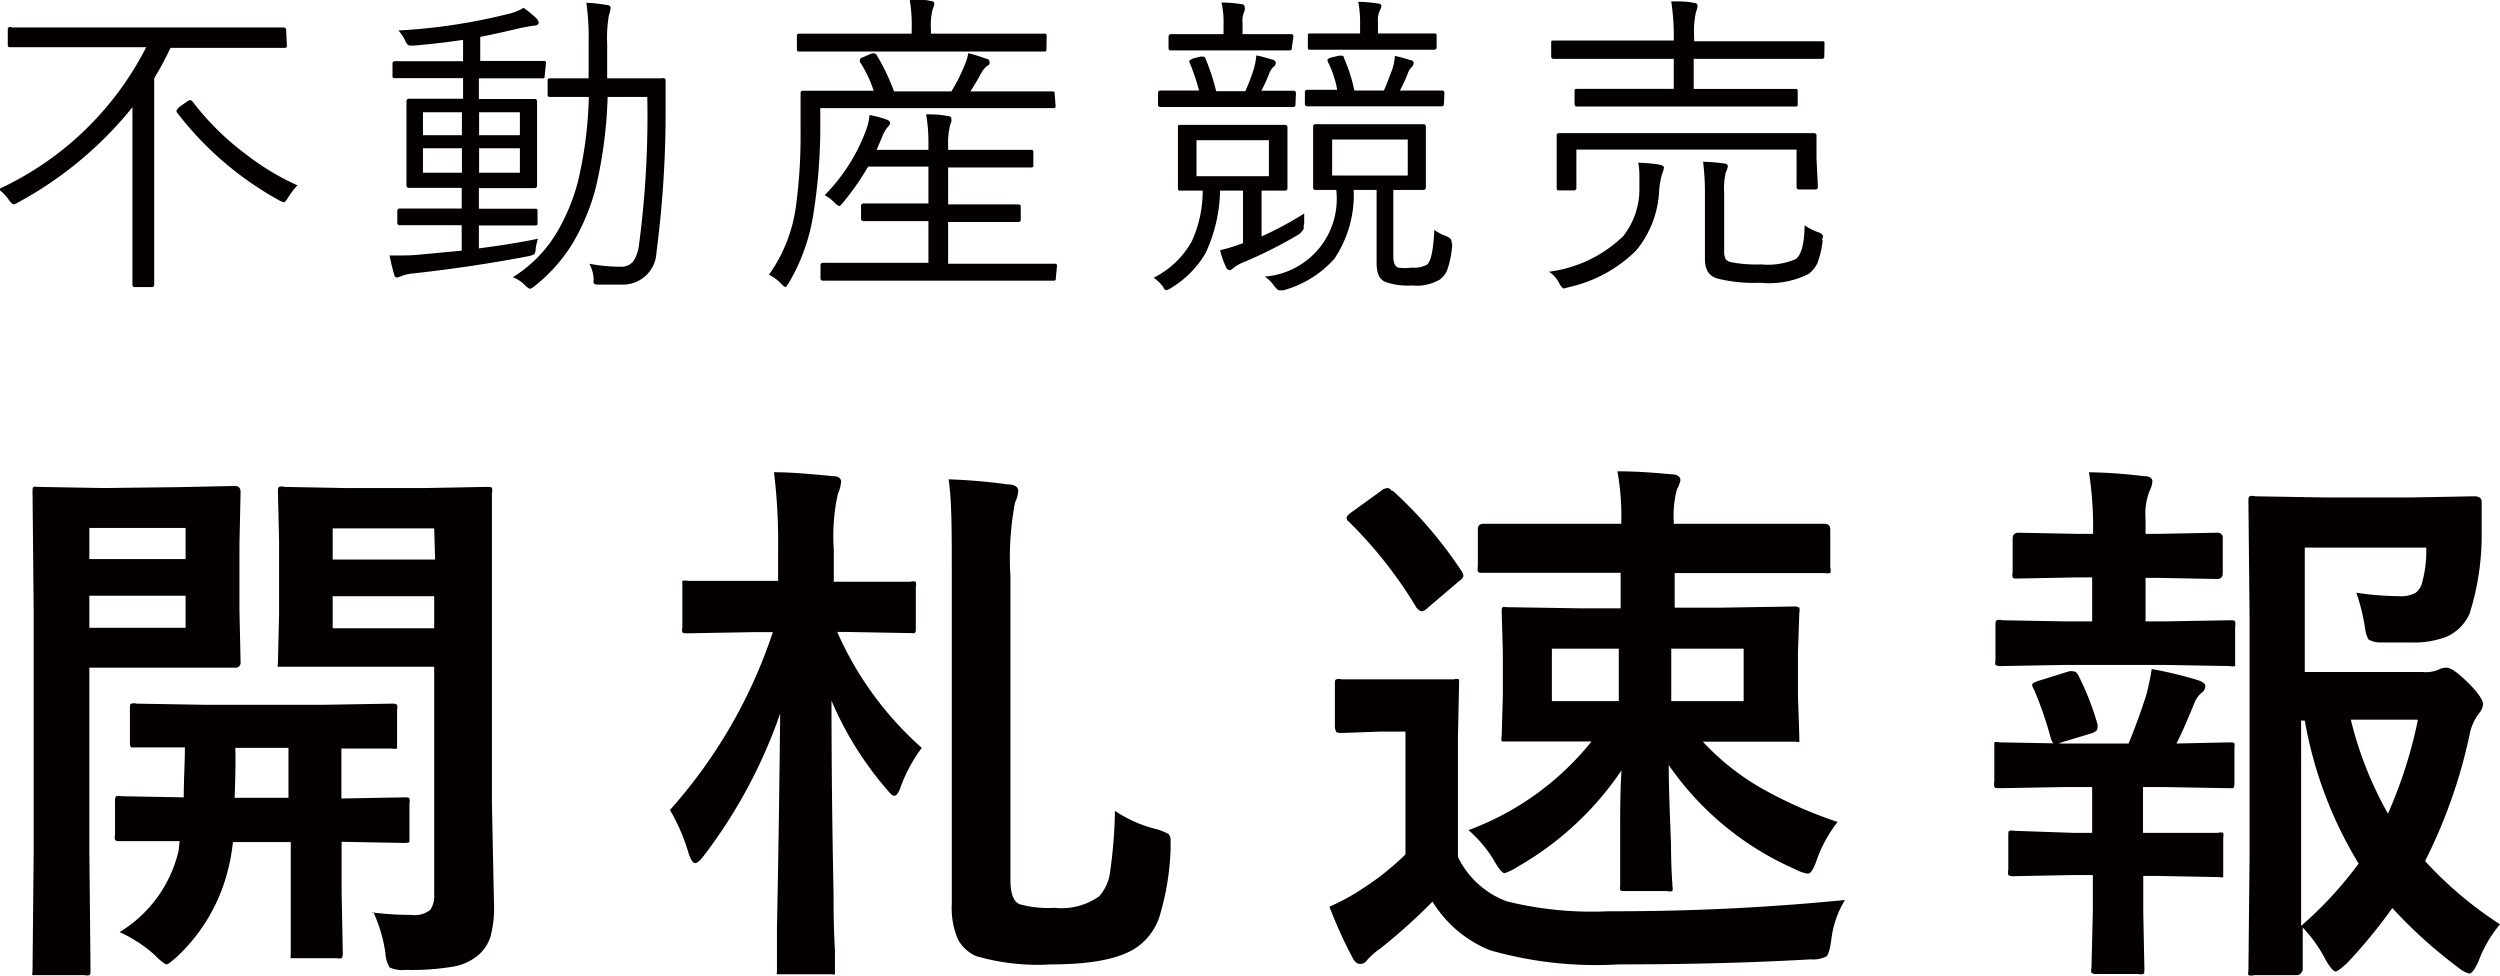 <svg id="レイヤー_1" data-name="レイヤー 1" xmlns="http://www.w3.org/2000/svg" viewBox="0 0 109.11 42.59"><defs><style>.cls-1{fill:#040000;}</style></defs><title>ロゴタイプ_開札速報_アウトライン前</title><path class="cls-1" d="M365.32,295.06l2.41-.05c.17,0,.25.09.25.27l-.05,2.3v2.82l.05,2.29a.22.22,0,0,1-.25.25l-2.41,0h-3.94v8l.05,5.18c0,.14,0,.21-.05.24a.45.45,0,0,1-.21,0h-2.05c-.12,0-.19,0-.22,0s0-.1,0-.23l.05-5.18V300.5l-.05-5.22c0-.13,0-.21.05-.23s.1,0,.22,0l2.85.05Zm.26,1.78h-4.2v1.36h4.2Zm0,4.36v-1.4h-4.2v1.4Zm-2.88,13.28a5.66,5.66,0,0,0,2.57-3.53l.05-.44-2,0h-.59c-.12,0-.2,0-.23-.06a.44.44,0,0,1,0-.22v-1.45a.35.35,0,0,1,.05-.23.51.51,0,0,1,.22,0l2.73.05c0-.8.05-1.53.05-2.18-.59,0-1.13,0-1.62,0h-.49c-.14,0-.22,0-.24,0s-.05-.11-.05-.21v-1.47c0-.13,0-.21.06-.23a.38.38,0,0,1,.23,0l3,.05h5.13l3-.05a.38.38,0,0,1,.24.05.48.48,0,0,1,0,.22v1.47c0,.12,0,.19,0,.22a.53.53,0,0,1-.23,0h-.29c-.59,0-1.23,0-1.91,0v2.18l2.73-.05c.13,0,.21,0,.24.05a.45.45,0,0,1,0,.21v1.45c0,.13,0,.2,0,.23s-.1.05-.23.05l-2.73-.05v2.23l.05,2.6a.4.4,0,0,1-.05.25.48.48,0,0,1-.22,0h-1.77c-.13,0-.21,0-.23,0s0-.11,0-.24l0-2.6v-2.23h-2.52c-.06.45-.11.79-.17,1a7.75,7.75,0,0,1-2.27,4c-.25.22-.4.34-.46.34s-.27-.15-.55-.44A6.13,6.13,0,0,0,362.7,314.48Zm5-5.86h2.37v-2.18h-2.32C367.77,307.06,367.75,307.79,367.72,308.62Zm6,5a13.76,13.76,0,0,0,1.74.11,1.09,1.09,0,0,0,.82-.22,1.12,1.12,0,0,0,.17-.7V302.9h-3.93l-2.64,0c-.14,0-.22,0-.25,0s0-.1,0-.21l.05-2.09v-3.21l-.05-2.11c0-.13,0-.21.06-.23a.38.38,0,0,1,.23,0l2.64.05h3.52l2.67-.05c.12,0,.2,0,.22.05a.44.44,0,0,1,0,.22l0,3.28v10.29l.09,4.38a4.67,4.67,0,0,1-.16,1.43,1.76,1.76,0,0,1-.53.79,2.33,2.33,0,0,1-1.17.51,11,11,0,0,1-2,.13,1.31,1.31,0,0,1-.7-.11,1.37,1.37,0,0,1-.18-.63A6.41,6.41,0,0,0,373.77,313.6Zm2.73-16.76H372v1.36h4.47Zm0,4.36v-1.4H372v1.4Z" transform="translate(-357.48 -273.8)"/><path class="cls-1" d="M391.26,294.41c.69,0,1.54.07,2.56.17.25,0,.37.1.37.24a1.6,1.6,0,0,1-.14.53,8.48,8.48,0,0,0-.18,2.43v1.41h.53l2.81,0a.42.42,0,0,1,.24,0,.54.54,0,0,1,0,.22v1.8c0,.12,0,.2-.06.22s-.09,0-.21,0l-2.81-.05h-.35a14.6,14.6,0,0,0,3.69,5.06,6.68,6.68,0,0,0-.92,1.7c-.09.26-.18.39-.28.39s-.19-.11-.38-.34a14.67,14.67,0,0,1-2.36-3.81q0,4.05.09,8.44c0,.58,0,1.41.06,2.47,0,.46,0,.73,0,.81s0,.2,0,.22-.1,0-.21,0h-2.09c-.13,0-.21,0-.23,0s0-.1,0-.21,0-.7,0-1.83c.07-3.46.11-6.57.14-9.34a22.15,22.15,0,0,1-3.32,6.19c-.17.23-.3.34-.39.34s-.19-.14-.28-.41a8.51,8.51,0,0,0-.82-1.91,22.05,22.05,0,0,0,4.49-7.76h-.89l-2.82.05c-.14,0-.21,0-.24-.05a.45.45,0,0,1,0-.21v-1.8c0-.13,0-.2,0-.23a.53.53,0,0,1,.23,0l2.82,0h1.13v-1.37A25.19,25.19,0,0,0,391.26,294.41Zm14.88,14.78A5.69,5.69,0,0,0,408,310a2.68,2.68,0,0,1,.48.2.43.43,0,0,1,.09.31c0,.06,0,.17,0,.34a11.45,11.45,0,0,1-.5,3,2.64,2.64,0,0,1-.79,1.15c-.69.6-2,.89-3.92.89a9.61,9.61,0,0,1-3.27-.36,1.65,1.65,0,0,1-.8-.73,3.45,3.45,0,0,1-.27-1.54V298.85c0-1.84,0-3.22-.14-4.13a25,25,0,0,1,2.58.22c.31,0,.46.12.46.28a1.31,1.31,0,0,1-.14.51,12.9,12.9,0,0,0-.2,3.22v13.26q0,.87.39,1.05a4.57,4.57,0,0,0,1.53.16,2.84,2.84,0,0,0,1.95-.5,1.94,1.94,0,0,0,.48-1.08A20.51,20.51,0,0,0,406.14,309.19Z" transform="translate(-357.48 -273.8)"/><path class="cls-1" d="M438,313.08a4.32,4.32,0,0,0-.6,1.78c-.06.4-.13.63-.22.69a1.3,1.3,0,0,1-.67.12c-2.6.15-5.39.22-8.39.22a16.81,16.81,0,0,1-5.62-.62,5.24,5.24,0,0,1-2.5-2.12,25.42,25.42,0,0,1-2.28,2.05,2.84,2.84,0,0,0-.58.51.35.35,0,0,1-.3.16c-.13,0-.25-.1-.34-.29a20.11,20.11,0,0,1-1-2.21,8.88,8.88,0,0,0,1.42-.77,11.79,11.79,0,0,0,1.9-1.51v-5.36h-1.09l-1.7.06q-.21,0-.24-.06s-.05-.11-.05-.23v-1.83c0-.12,0-.2.06-.22a.38.38,0,0,1,.23,0l1.7,0h1.42l1.78,0a.37.37,0,0,1,.23,0s0,.1,0,.21l-.05,2.33v5.21a3.85,3.85,0,0,0,2.14,1.94,15.48,15.48,0,0,0,4.44.43A101.88,101.88,0,0,0,438,313.08Zm-19.73-17.86a18.46,18.46,0,0,1,3,3.51.45.45,0,0,1,.08.19c0,.08-.07.16-.21.26l-1.34,1.14a.45.45,0,0,1-.29.16s-.13-.05-.21-.16a18.84,18.84,0,0,0-2.95-3.75.24.24,0,0,1-.1-.16c0-.07.07-.15.21-.25l1.3-.94a.5.5,0,0,1,.29-.12A.28.28,0,0,1,418.22,295.22Zm19.42,14.44a5.88,5.88,0,0,0-.92,1.67q-.2.6-.39.6a1.79,1.79,0,0,1-.59-.21,13.07,13.07,0,0,1-5.48-4.53c0,1,.05,2.14.1,3.49,0,1.05.06,1.64.06,1.78a.49.49,0,0,1,0,.23.38.38,0,0,1-.23,0h-1.83c-.13,0-.2,0-.22-.06s0-.09,0-.21,0-.78,0-2,0-2.13.06-3a13.6,13.6,0,0,1-4.52,4.2,2.67,2.67,0,0,1-.58.29c-.1,0-.26-.19-.48-.58a5.48,5.48,0,0,0-1.1-1.3,12.36,12.36,0,0,0,5.37-3.87h-.52l-3.18,0c-.12,0-.2,0-.22,0a.52.52,0,0,1,0-.23l.05-1.78v-1.9l-.05-1.72c0-.13,0-.21.05-.23s.1,0,.21,0l3.18.05h1.75V298.8h-2.69l-3.32,0c-.12,0-.2,0-.22-.06a.48.48,0,0,1,0-.22V296.9c0-.16.08-.24.25-.24l3.32,0h2.69v-.12a10.89,10.89,0,0,0-.17-2.17c1,0,1.76.08,2.37.13.25,0,.38.11.38.26a1.24,1.24,0,0,1-.15.39,4.47,4.47,0,0,0-.14,1.42v.09h3.26l3.3,0q.27,0,.27.24v1.66a.44.44,0,0,1,0,.25.56.56,0,0,1-.23,0l-3.3,0h-3.26v1.51h2.06l3.14-.05a.38.38,0,0,1,.24.05.48.48,0,0,1,0,.22l-.06,1.72v1.9l.06,1.78c0,.13,0,.2,0,.23s-.1,0-.23,0l-3.14,0h-.84a10.78,10.78,0,0,0,2.75,2.14A19,19,0,0,0,437.64,309.66Zm-12.48-5.26h2.92v-2.29h-2.92Zm8.37,0v-2.29h-3.16v2.29Z" transform="translate(-357.48 -273.8)"/><path class="cls-1" d="M447.58,300.92h1.21V299h-.66l-2.59.05c-.12,0-.2,0-.22-.05a.42.42,0,0,1,0-.21V297.3c0-.17.09-.25.26-.25l2.59.05h.66v-.05a15.55,15.55,0,0,0-.18-2.64,22.34,22.34,0,0,1,2.38.17q.39,0,.39.24a1.24,1.24,0,0,1-.14.44,2.83,2.83,0,0,0-.16,1.19v.65h.53l2.59-.05a.22.22,0,0,1,.25.25v1.51c0,.17-.08.26-.25.26l-2.59-.05h-.53v1.9h.83l2.85-.05c.13,0,.2,0,.23.06a.53.53,0,0,1,0,.23v1.49c0,.13,0,.2,0,.22a.39.39,0,0,1-.22,0l-2.85-.05h-4.33l-2.8.05a.44.44,0,0,1-.26-.05.45.45,0,0,1,0-.21v-1.49c0-.14,0-.22.06-.25a.38.38,0,0,1,.23,0Zm.41,9.23h.8v-2h-1.23l-2.8.05c-.14,0-.21,0-.24-.06a.53.53,0,0,1,0-.23v-1.49c0-.13,0-.2,0-.22a.41.41,0,0,1,.23,0l2.8.05h2.83c.3-.73.55-1.43.77-2.11a10.81,10.81,0,0,0,.24-1.14,17.14,17.14,0,0,1,2,.48c.22.07.34.16.34.27a.36.36,0,0,1-.17.29,1.12,1.12,0,0,0-.31.45c-.28.68-.53,1.27-.78,1.76l2.31-.05c.13,0,.2,0,.22.05s0,.1,0,.21v1.49a.4.4,0,0,1-.05.25s-.1,0-.21,0l-2.83-.05h-.9v2h.65l2.62,0a.35.35,0,0,1,.23,0,.45.45,0,0,1,0,.21v1.49c0,.13,0,.2,0,.23s-.1,0-.22,0l-2.62-.05h-.65v1.56l.05,2.5c0,.12,0,.2-.05.22a.42.42,0,0,1-.21,0H449a.4.4,0,0,1-.24-.05.45.45,0,0,1,0-.21l.06-2.5v-1.56H448l-2.64.05a.37.37,0,0,1-.23-.05.44.44,0,0,1,0-.22v-1.49c0-.12,0-.2.05-.22a.47.47,0,0,1,.22,0Zm-1.74-6.26a.43.43,0,0,1-.08-.2c0-.06.1-.12.29-.18l1.32-.41a.54.54,0,0,1,.19,0c.09,0,.17.07.23.2a11.88,11.88,0,0,1,.82,2.1.63.63,0,0,1,0,.19c0,.08-.09.16-.27.22l-1.33.4a.81.81,0,0,1-.24.06c-.08,0-.14-.08-.19-.23A15.41,15.41,0,0,0,446.25,303.89Zm20.34,10.25a5.45,5.45,0,0,0-.94,1.62c-.16.36-.3.53-.4.53a1.23,1.23,0,0,1-.48-.26,20.73,20.73,0,0,1-2.88-2.6,22.28,22.28,0,0,1-2,2.43c-.25.22-.41.34-.48.34s-.24-.17-.43-.51a6.11,6.11,0,0,0-1-1.41c0,.46,0,.91,0,1.37,0,.29,0,.45,0,.48s-.08.23-.26.23h-1.85a.49.49,0,0,1-.26,0,.38.38,0,0,1,0-.19l.05-5V300.78l-.05-5.09c0-.13,0-.21.06-.23a.38.38,0,0,1,.23,0l3,.05h3.87l2.7-.05c.21,0,.32.08.32.25v.07c0,.18,0,.41,0,.67s0,.5,0,.55a11.39,11.39,0,0,1-.53,3.59,2,2,0,0,1-1,1,4.08,4.08,0,0,1-1.61.25l-1.27,0a1.06,1.06,0,0,1-.53-.13,1.39,1.39,0,0,1-.15-.49,8.52,8.52,0,0,0-.38-1.55,13.34,13.34,0,0,0,1.87.15,1.31,1.31,0,0,0,.72-.15.81.81,0,0,0,.29-.48,5.08,5.08,0,0,0,.17-1.49h-5.3v5.43h5.15a1.44,1.44,0,0,0,.68-.1.74.74,0,0,1,.36-.09c.18,0,.48.21.92.64s.67.78.67.94a.69.69,0,0,1-.17.41,2.16,2.16,0,0,0-.41.9,22.67,22.67,0,0,1-1.95,5.55A16.6,16.6,0,0,0,466.59,314.14Zm-8.68.07a16.72,16.72,0,0,0,2.51-2.72,17.93,17.93,0,0,1-2.35-6.24h-.16Zm5.08-9h-2.91a15.94,15.94,0,0,0,1.62,4.1A20.15,20.15,0,0,0,463,305.25Z" transform="translate(-357.48 -273.8)"/><path class="cls-1" d="M370,275.78c0,.07,0,.11-.12.11l-1.85,0h-3.11a14.79,14.79,0,0,1-.71,1.33v7l0,2a.1.1,0,0,1-.11.11h-.73a.1.1,0,0,1-.11-.11l0-2v-5.74a16.46,16.46,0,0,1-5,4.16.48.48,0,0,1-.2.08s-.1-.06-.19-.19a1.72,1.72,0,0,0-.46-.47,13.61,13.61,0,0,0,6.45-6.2h-4.08l-1.84,0c-.08,0-.12,0-.12-.11v-.65A.11.11,0,0,1,358,275l1.84,0H368l1.85,0a.11.11,0,0,1,.12.12Zm.47,6.1a3.2,3.2,0,0,0-.42.55c-.08.13-.14.2-.18.2a.88.88,0,0,1-.23-.1,14.27,14.27,0,0,1-4.45-3.84.12.12,0,0,1,0-.08s.05-.09.14-.16l.32-.22a.22.22,0,0,1,.13-.06.16.16,0,0,1,.11.07,11.73,11.73,0,0,0,2.32,2.29A11,11,0,0,0,370.44,281.88Z" transform="translate(-357.48 -273.8)"/><path class="cls-1" d="M381.25,277.11c0,.08,0,.11-.08.11l-1.79,0h-1v.9h.76l1.67,0a.1.1,0,0,1,.11.11l0,1.15v1.37l0,1.15a.1.1,0,0,1-.11.11l-1.67,0h-.76v.9h.75l1.71,0c.07,0,.1,0,.1.11v.51c0,.07,0,.11-.1.11l-1.71,0h-.75v1q1.47-.19,2.58-.42a2.53,2.53,0,0,0-.1.42.45.45,0,0,1-.06.25s-.1.06-.25.09c-1.45.28-3.12.54-5,.75a1.82,1.82,0,0,0-.55.12l-.16.06c-.08,0-.13,0-.17-.17-.1-.37-.16-.63-.19-.79h.34c.31,0,.67,0,1.1-.05l1.71-.16v-1.11h-1l-1.7,0a.1.1,0,0,1-.11-.11v-.51a.1.1,0,0,1,.11-.11l1.7,0h1v-.9H377l-1.67,0a.1.1,0,0,1-.11-.11l0-1.15v-1.36l0-1.16a.1.1,0,0,1,.11-.11l1.67,0h.69v-.9h-1.2l-1.77,0c-.08,0-.11,0-.11-.11v-.52a.1.1,0,0,1,.11-.11l1.77,0h1.2v-.93c-.73.11-1.45.19-2.15.25h-.15q-.13,0-.21-.18a1.79,1.79,0,0,0-.31-.48,25.14,25.14,0,0,0,4.82-.73,2.06,2.06,0,0,0,.64-.26,4.76,4.76,0,0,1,.55.45.37.37,0,0,1,.11.2c0,.08-.08.13-.24.13l-.55.1c-.57.14-1.16.27-1.76.39v1.05h1l1.77,0c.07,0,.1,0,.1.11Zm-3.61,2.59v-1h-1.7v1Zm0,1.64v-1.07h-1.7v1.07Zm2.53-1.64v-1h-1.78v1Zm0,1.64v-1.07h-1.78v1.07Zm6.36-4c0,.29,0,.71,0,1.25a47.29,47.29,0,0,1-.4,6.23,1.46,1.46,0,0,1-1.52,1.4l-1,0c-.12,0-.19,0-.22-.07a.58.58,0,0,1,0-.17,1.55,1.55,0,0,0-.19-.67,7.14,7.14,0,0,0,1.37.13.66.66,0,0,0,.56-.25,1.67,1.67,0,0,0,.24-.72,42.66,42.66,0,0,0,.36-6.44H384a19.82,19.82,0,0,1-.51,3.93,9.44,9.44,0,0,1-1.06,2.53,7.17,7.17,0,0,1-1.61,1.79.72.72,0,0,1-.21.13s-.1-.05-.19-.13a1.43,1.43,0,0,0-.56-.38,5.77,5.77,0,0,0,1.92-1.95,8.72,8.72,0,0,0,.94-2.29,18.1,18.1,0,0,0,.46-3.63H383l-1.5,0c-.08,0-.12,0-.12-.11v-.59c0-.07,0-.11.12-.11l1.5,0h.17c0-.7,0-1.23,0-1.57a10.88,10.88,0,0,0-.1-1.73,7.22,7.22,0,0,1,.91.1c.1,0,.15.06.15.13a1,1,0,0,1-.07.29,5.84,5.84,0,0,0-.08,1.3c0,.67,0,1.16,0,1.48h.82l1.54,0C386.48,277.19,386.53,277.23,386.53,277.31Z" transform="translate(-357.48 -273.8)"/><path class="cls-1" d="M403.55,278.41c0,.07,0,.11-.1.11l-1.93,0h-8.24v1A24.11,24.11,0,0,1,393,283a8.49,8.49,0,0,1-1.1,3.16c-.07.11-.12.17-.15.17a.52.52,0,0,1-.16-.13,1.93,1.93,0,0,0-.55-.41,6.67,6.67,0,0,0,1.18-3,23,23,0,0,0,.2-3.24l0-1.68a.1.1,0,0,1,.11-.11l2,0h1.08a5.28,5.28,0,0,0-.6-1.26.23.23,0,0,1,0-.09s0-.07.13-.11l.39-.17.11,0s.07,0,.11.09a9.11,9.11,0,0,1,.75,1.57H399a7.12,7.12,0,0,0,.56-1.1,2.26,2.26,0,0,0,.18-.57,7.68,7.68,0,0,1,.8.25c.09,0,.13.09.13.15s0,.12-.13.17a1.14,1.14,0,0,0-.25.33c-.18.33-.34.59-.46.77h1.65l1.93,0c.07,0,.1,0,.1.11Zm-.4-2.47c0,.08,0,.11-.1.11l-2,0h-6.73l-1.94,0c-.08,0-.12,0-.12-.11v-.54c0-.09,0-.13.12-.13l1.94,0h2.95v-.2a6.56,6.56,0,0,0-.09-1.3c.29,0,.59,0,.91.07.11,0,.17.06.17.12a1.07,1.07,0,0,1-.08.26,2.87,2.87,0,0,0-.07.85v.2h3l1.95,0c.07,0,.1,0,.1.13Zm.41,10c0,.07,0,.11-.1.11l-2,0H395.4l-2,0a.1.1,0,0,1-.11-.11v-.56a.1.1,0,0,1,.11-.11l2,0H398v-1.82h-1l-1.83,0a.1.1,0,0,1-.11-.11v-.55a.1.1,0,0,1,.11-.11l1.83,0h1v-1.61h-2.63a11.34,11.34,0,0,1-1.13,1.61c-.06.07-.1.11-.13.11s-.12-.05-.2-.14a1.64,1.64,0,0,0-.44-.33,7.93,7.93,0,0,0,1.8-2.82,2.48,2.48,0,0,0,.16-.68,4.77,4.77,0,0,1,.78.21q.12.07.12.15a.4.4,0,0,1-.11.17,1.45,1.45,0,0,0-.23.4l-.25.59H398v-.24a7.2,7.2,0,0,0-.1-1.31c.24,0,.55,0,.91.07.12,0,.19.05.19.11a.56.56,0,0,1,0,.15.58.58,0,0,0-.05.13,3.09,3.09,0,0,0-.09.88v.21h1.74l1.86,0c.08,0,.12,0,.12.11V281c0,.08,0,.11-.12.11l-1.86,0h-1.74v1.61h1.23l1.83,0a.1.1,0,0,1,.11.11v.55a.1.1,0,0,1-.11.11l-1.83,0h-1.23v1.82h2.65l2,0c.07,0,.1,0,.1.11Z" transform="translate(-357.48 -273.8)"/><path class="cls-1" d="M414.38,283.61c0,.09,0,.14,0,.16s-.09.19-.25.28a19.71,19.71,0,0,1-2.29,1.16,2,2,0,0,0-.51.27.4.4,0,0,1-.17.11.18.18,0,0,1-.16-.11,3.63,3.63,0,0,1-.27-.76,7.07,7.07,0,0,0,1-.31v-2.29h-1a6.76,6.76,0,0,1-.63,2.72,4.32,4.32,0,0,1-1.48,1.51.8.8,0,0,1-.22.11c-.05,0-.1,0-.15-.13a1.8,1.8,0,0,0-.42-.41,3.87,3.87,0,0,0,1.67-1.6,5.29,5.29,0,0,0,.47-2.2l-.77,0H409c-.08,0-.11,0-.11-.11l0-.92v-.83l0-.9c0-.08,0-.11.11-.11l1.47,0h1.62l1.47,0a.1.1,0,0,1,.11.11l0,.9v.83l0,.92a.1.1,0,0,1-.11.11h-.14l-.88,0v2a15.26,15.26,0,0,0,1.86-1v.47Zm-.36-5.25a.1.1,0,0,1-.11.11l-1.67,0h-2.42l-1.69,0a.1.1,0,0,1-.11-.11v-.5a.1.1,0,0,1,.11-.11l1.68,0a9,9,0,0,0-.42-1.24.07.07,0,0,1,0-.06s.06-.06.17-.1l.31-.08.12,0s.08,0,.11.1a10.17,10.17,0,0,1,.46,1.41h1.27a8.57,8.57,0,0,0,.38-1,3.1,3.1,0,0,0,.1-.56,4.88,4.88,0,0,1,.68.18c.11,0,.17.09.17.15a.21.21,0,0,1-.1.17.74.74,0,0,0-.19.3,7.2,7.2,0,0,1-.34.74l1.4,0a.1.1,0,0,1,.11.11Zm-.16-2.47c0,.07,0,.11-.12.11l-1.56,0h-2l-1.57,0c-.08,0-.13,0-.13-.11v-.49c0-.08.05-.11.13-.11l1.57,0h.7v-.43a3.73,3.73,0,0,0-.09-.95,5.42,5.42,0,0,1,.85.07c.11,0,.16.05.16.11a.41.41,0,0,1,0,.18,1.05,1.05,0,0,0-.09.55v.47h.54l1.56,0c.08,0,.12,0,.12.11Zm-1,5.6v-1.57h-3.16v1.57Zm8,3a4.24,4.24,0,0,1-.22,1.1,1,1,0,0,1-.32.41,2,2,0,0,1-1.21.26,3,3,0,0,1-1.15-.15c-.27-.1-.4-.38-.4-.83v-3.19h-1a5,5,0,0,1-.84,3,4.6,4.6,0,0,1-2.23,1.38l-.17,0c-.05,0-.13-.06-.22-.18a1.68,1.68,0,0,0-.42-.42,3.4,3.4,0,0,0,3.12-3.78l-.68,0h-.22a.1.1,0,0,1-.11-.11l0-.92v-.83l0-.9a.1.1,0,0,1,.11-.11l1.49,0h1.72l1.49,0a.1.1,0,0,1,.11.11l0,.9v.83l0,.92a.1.1,0,0,1-.11.11l-1.31,0V285q0,.4.21.48a2.2,2.2,0,0,0,.59,0,1.18,1.18,0,0,0,.67-.13c.17-.13.28-.64.32-1.52a1.76,1.76,0,0,0,.51.27c.16.06.24.15.24.24Zm-.36-6.16a.1.1,0,0,1-.11.11l-1.69,0h-2.45l-1.71,0a.1.1,0,0,1-.11-.11v-.5a.1.1,0,0,1,.11-.11l1.3,0a4.37,4.37,0,0,0-.42-1.25.25.25,0,0,1,0-.07s.06-.07.16-.09l.34-.08.11,0c.05,0,.09,0,.11.11a7,7,0,0,1,.45,1.41h1.29c.09-.21.22-.53.37-.94a2.4,2.4,0,0,0,.11-.57,5.56,5.56,0,0,1,.65.18c.12,0,.17.08.17.13a.3.3,0,0,1-.09.18.7.7,0,0,0-.17.28,6.71,6.71,0,0,1-.34.74h.14l1.69,0a.1.1,0,0,1,.11.11Zm-.32-2.47a.1.1,0,0,1-.11.11l-1.63,0h-2.16l-1.62,0c-.07,0-.1,0-.1-.11v-.49c0-.08,0-.11.1-.11l1.62,0h.56v-.43a5,5,0,0,0-.08-.95,5.6,5.6,0,0,1,.83.07c.12,0,.18.05.18.11a.46.46,0,0,1-.06.18,1,1,0,0,0-.09.52v.5h.82l1.63,0c.08,0,.11,0,.11.11Zm-1.26,5.6v-1.57h-3.3v1.57Z" transform="translate(-357.48 -273.8)"/><path class="cls-1" d="M430.1,281.11a.93.93,0,0,1-.08.28,3.72,3.72,0,0,0-.13.76,4.39,4.39,0,0,1-1,2.58,6,6,0,0,1-2.93,1.6l-.22.06c-.06,0-.12-.07-.2-.21a1.25,1.25,0,0,0-.46-.52,5.71,5.71,0,0,0,3.24-1.55,3.31,3.31,0,0,0,.71-2c0-.29,0-.51,0-.63a3.3,3.3,0,0,0-.05-.58,7.35,7.35,0,0,1,.89.08C430,281,430.1,281.05,430.1,281.11Zm7-4.85a.1.1,0,0,1-.11.11l-1.86,0H431.4v1.31h2.42l2,0c.08,0,.12,0,.12.1v.56c0,.08,0,.11-.12.11l-2,0h-5.51l-2,0a.1.1,0,0,1-.11-.11v-.56c0-.07,0-.1.11-.1l2,0h2.22v-1.31h-3.38l-1.86,0a.1.1,0,0,1-.11-.11v-.6c0-.06,0-.09.11-.09h5.24v0a10.29,10.29,0,0,0-.11-1.71c.4,0,.72,0,1,.07.1,0,.15.06.15.13a.9.9,0,0,1-.07.26,4,4,0,0,0-.08,1.11v.17H437c.07,0,.11,0,.11.09Zm-.28,5.7a.1.1,0,0,1-.11.11H436a.1.1,0,0,1-.11-.11v-1.63h-9.61V282a.1.1,0,0,1-.11.11h-.65c-.07,0-.1,0-.1-.11l0-1.28v-.39l0-.62a.09.09,0,0,1,.1-.1l1.95,0h7.23l1.95,0a.1.1,0,0,1,.11.1l0,.55v.46Zm.21,2.32a4,4,0,0,1-.23,1,1.29,1.29,0,0,1-.39.48,3.88,3.88,0,0,1-2.12.38,6.5,6.5,0,0,1-1.84-.18c-.38-.1-.56-.38-.56-.86v-2.8a11,11,0,0,0-.08-1.44,7.66,7.66,0,0,1,.88.07c.13,0,.2.06.2.13a.86.86,0,0,1-.09.26,3.15,3.15,0,0,0-.07.91v2.49a.79.79,0,0,0,.07.4.45.45,0,0,0,.22.12,5.79,5.79,0,0,0,1.32.1,3.11,3.11,0,0,0,1.51-.23c.25-.18.38-.67.39-1.48a2.14,2.14,0,0,0,.58.3c.15.05.22.11.22.2A1.14,1.14,0,0,1,437,284.28Z" transform="translate(-357.48 -273.8)"/></svg>